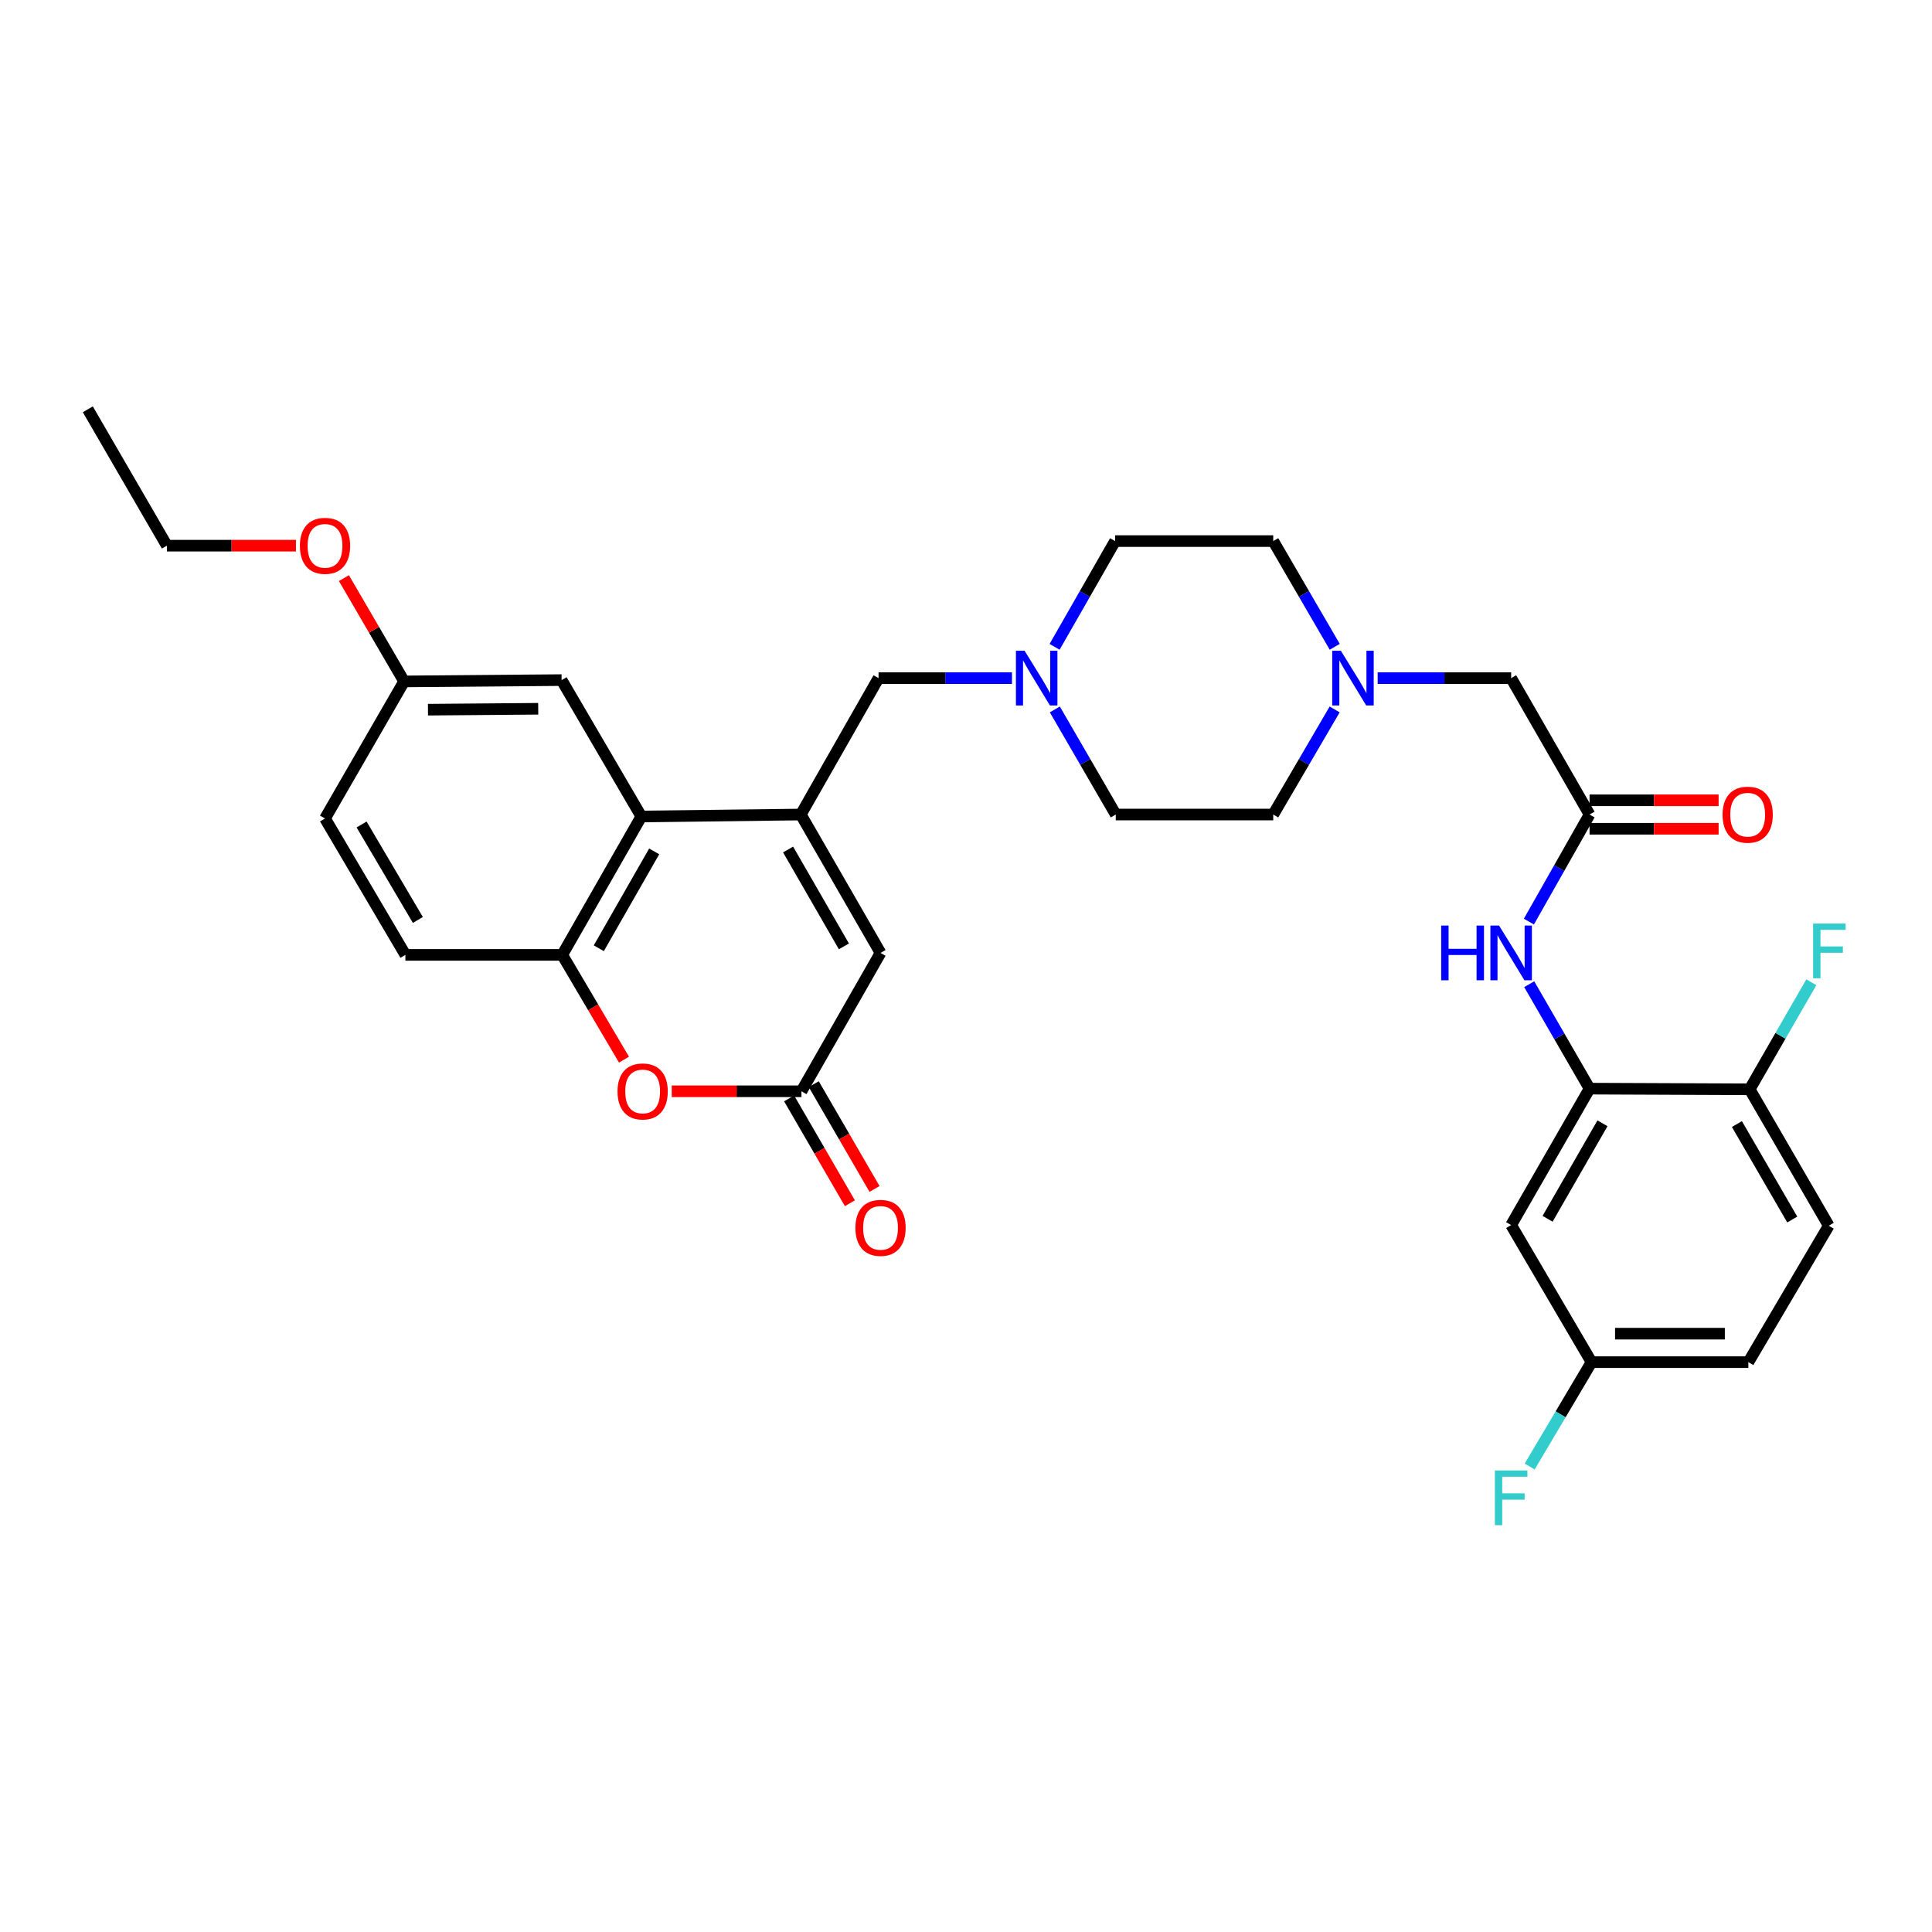 <?xml version='1.0' encoding='iso-8859-1'?>
<svg version='1.1' baseProfile='full'
              xmlns='http://www.w3.org/2000/svg'
                      xmlns:rdkit='http://www.rdkit.org/xml'
                      xmlns:xlink='http://www.w3.org/1999/xlink'
                  xml:space='preserve'
width='1000px' height='1000px' viewBox='0 0 1000 1000'>
<!-- END OF HEADER -->
<rect style='opacity:1.0;fill:#FFFFFF;stroke:none' width='1000' height='1000' x='0' y='0'> </rect>
<path class='bond-0' d='M 414.494,421.601 L 331.955,422.616' style='fill:none;fill-rule:evenodd;stroke:#000000;stroke-width:6px;stroke-linecap:butt;stroke-linejoin:miter;stroke-opacity:1' />
<path class='bond-3' d='M 414.494,421.601 L 455.759,493.228' style='fill:none;fill-rule:evenodd;stroke:#000000;stroke-width:6px;stroke-linecap:butt;stroke-linejoin:miter;stroke-opacity:1' />
<path class='bond-3' d='M 407.916,439.701 L 436.802,489.84' style='fill:none;fill-rule:evenodd;stroke:#000000;stroke-width:6px;stroke-linecap:butt;stroke-linejoin:miter;stroke-opacity:1' />
<path class='bond-9' d='M 414.494,421.601 L 454.736,350.998' style='fill:none;fill-rule:evenodd;stroke:#000000;stroke-width:6px;stroke-linecap:butt;stroke-linejoin:miter;stroke-opacity:1' />
<path class='bond-4' d='M 331.955,422.616 L 291.009,494.244' style='fill:none;fill-rule:evenodd;stroke:#000000;stroke-width:6px;stroke-linecap:butt;stroke-linejoin:miter;stroke-opacity:1' />
<path class='bond-4' d='M 338.605,440.673 L 309.942,490.812' style='fill:none;fill-rule:evenodd;stroke:#000000;stroke-width:6px;stroke-linecap:butt;stroke-linejoin:miter;stroke-opacity:1' />
<path class='bond-13' d='M 331.955,422.616 L 290.689,352.021' style='fill:none;fill-rule:evenodd;stroke:#000000;stroke-width:6px;stroke-linecap:butt;stroke-linejoin:miter;stroke-opacity:1' />
<path class='bond-1' d='M 414.829,564.847 L 455.759,493.228' style='fill:none;fill-rule:evenodd;stroke:#000000;stroke-width:6px;stroke-linecap:butt;stroke-linejoin:miter;stroke-opacity:1' />
<path class='bond-2' d='M 414.829,564.847 L 381.259,564.847' style='fill:none;fill-rule:evenodd;stroke:#000000;stroke-width:6px;stroke-linecap:butt;stroke-linejoin:miter;stroke-opacity:1' />
<path class='bond-2' d='M 381.259,564.847 L 347.689,564.847' style='fill:none;fill-rule:evenodd;stroke:#FF0000;stroke-width:6px;stroke-linecap:butt;stroke-linejoin:miter;stroke-opacity:1' />
<path class='bond-15' d='M 408.455,568.542 L 424.178,595.668' style='fill:none;fill-rule:evenodd;stroke:#000000;stroke-width:6px;stroke-linecap:butt;stroke-linejoin:miter;stroke-opacity:1' />
<path class='bond-15' d='M 424.178,595.668 L 439.902,622.794' style='fill:none;fill-rule:evenodd;stroke:#FF0000;stroke-width:6px;stroke-linecap:butt;stroke-linejoin:miter;stroke-opacity:1' />
<path class='bond-15' d='M 421.203,561.153 L 436.926,588.279' style='fill:none;fill-rule:evenodd;stroke:#000000;stroke-width:6px;stroke-linecap:butt;stroke-linejoin:miter;stroke-opacity:1' />
<path class='bond-15' d='M 436.926,588.279 L 452.65,615.404' style='fill:none;fill-rule:evenodd;stroke:#FF0000;stroke-width:6px;stroke-linecap:butt;stroke-linejoin:miter;stroke-opacity:1' />
<path class='bond-32' d='M 322.983,548.478 L 306.996,521.361' style='fill:none;fill-rule:evenodd;stroke:#FF0000;stroke-width:6px;stroke-linecap:butt;stroke-linejoin:miter;stroke-opacity:1' />
<path class='bond-32' d='M 306.996,521.361 L 291.009,494.244' style='fill:none;fill-rule:evenodd;stroke:#000000;stroke-width:6px;stroke-linecap:butt;stroke-linejoin:miter;stroke-opacity:1' />
<path class='bond-17' d='M 291.009,494.244 L 209.837,494.244' style='fill:none;fill-rule:evenodd;stroke:#000000;stroke-width:6px;stroke-linecap:butt;stroke-linejoin:miter;stroke-opacity:1' />
<path class='bond-5' d='M 822.752,563.48 L 807.135,536.449' style='fill:none;fill-rule:evenodd;stroke:#000000;stroke-width:6px;stroke-linecap:butt;stroke-linejoin:miter;stroke-opacity:1' />
<path class='bond-5' d='M 807.135,536.449 L 791.518,509.417' style='fill:none;fill-rule:evenodd;stroke:#0000FF;stroke-width:6px;stroke-linecap:butt;stroke-linejoin:miter;stroke-opacity:1' />
<path class='bond-11' d='M 822.752,563.48 L 782.166,634.092' style='fill:none;fill-rule:evenodd;stroke:#000000;stroke-width:6px;stroke-linecap:butt;stroke-linejoin:miter;stroke-opacity:1' />
<path class='bond-11' d='M 829.438,581.415 L 801.028,630.843' style='fill:none;fill-rule:evenodd;stroke:#000000;stroke-width:6px;stroke-linecap:butt;stroke-linejoin:miter;stroke-opacity:1' />
<path class='bond-12' d='M 822.752,563.48 L 905.626,563.824' style='fill:none;fill-rule:evenodd;stroke:#000000;stroke-width:6px;stroke-linecap:butt;stroke-linejoin:miter;stroke-opacity:1' />
<path class='bond-6' d='M 791.355,477.01 L 807.053,449.306' style='fill:none;fill-rule:evenodd;stroke:#0000FF;stroke-width:6px;stroke-linecap:butt;stroke-linejoin:miter;stroke-opacity:1' />
<path class='bond-6' d='M 807.053,449.306 L 822.752,421.601' style='fill:none;fill-rule:evenodd;stroke:#000000;stroke-width:6px;stroke-linecap:butt;stroke-linejoin:miter;stroke-opacity:1' />
<path class='bond-7' d='M 822.752,421.601 L 782.166,350.998' style='fill:none;fill-rule:evenodd;stroke:#000000;stroke-width:6px;stroke-linecap:butt;stroke-linejoin:miter;stroke-opacity:1' />
<path class='bond-16' d='M 822.752,428.969 L 856.15,428.969' style='fill:none;fill-rule:evenodd;stroke:#000000;stroke-width:6px;stroke-linecap:butt;stroke-linejoin:miter;stroke-opacity:1' />
<path class='bond-16' d='M 856.15,428.969 L 889.549,428.969' style='fill:none;fill-rule:evenodd;stroke:#FF0000;stroke-width:6px;stroke-linecap:butt;stroke-linejoin:miter;stroke-opacity:1' />
<path class='bond-16' d='M 822.752,414.234 L 856.15,414.234' style='fill:none;fill-rule:evenodd;stroke:#000000;stroke-width:6px;stroke-linecap:butt;stroke-linejoin:miter;stroke-opacity:1' />
<path class='bond-16' d='M 856.15,414.234 L 889.549,414.234' style='fill:none;fill-rule:evenodd;stroke:#FF0000;stroke-width:6px;stroke-linecap:butt;stroke-linejoin:miter;stroke-opacity:1' />
<path class='bond-8' d='M 523.801,350.998 L 489.268,350.998' style='fill:none;fill-rule:evenodd;stroke:#0000FF;stroke-width:6px;stroke-linecap:butt;stroke-linejoin:miter;stroke-opacity:1' />
<path class='bond-8' d='M 489.268,350.998 L 454.736,350.998' style='fill:none;fill-rule:evenodd;stroke:#000000;stroke-width:6px;stroke-linecap:butt;stroke-linejoin:miter;stroke-opacity:1' />
<path class='bond-20' d='M 545.858,334.795 L 561.516,307.43' style='fill:none;fill-rule:evenodd;stroke:#0000FF;stroke-width:6px;stroke-linecap:butt;stroke-linejoin:miter;stroke-opacity:1' />
<path class='bond-20' d='M 561.516,307.43 L 577.173,280.066' style='fill:none;fill-rule:evenodd;stroke:#000000;stroke-width:6px;stroke-linecap:butt;stroke-linejoin:miter;stroke-opacity:1' />
<path class='bond-21' d='M 545.978,367.198 L 561.748,394.4' style='fill:none;fill-rule:evenodd;stroke:#0000FF;stroke-width:6px;stroke-linecap:butt;stroke-linejoin:miter;stroke-opacity:1' />
<path class='bond-21' d='M 561.748,394.4 L 577.517,421.601' style='fill:none;fill-rule:evenodd;stroke:#000000;stroke-width:6px;stroke-linecap:butt;stroke-linejoin:miter;stroke-opacity:1' />
<path class='bond-10' d='M 690.819,367.202 L 674.922,394.402' style='fill:none;fill-rule:evenodd;stroke:#0000FF;stroke-width:6px;stroke-linecap:butt;stroke-linejoin:miter;stroke-opacity:1' />
<path class='bond-10' d='M 674.922,394.402 L 659.024,421.601' style='fill:none;fill-rule:evenodd;stroke:#000000;stroke-width:6px;stroke-linecap:butt;stroke-linejoin:miter;stroke-opacity:1' />
<path class='bond-14' d='M 713.077,350.998 L 747.621,350.998' style='fill:none;fill-rule:evenodd;stroke:#0000FF;stroke-width:6px;stroke-linecap:butt;stroke-linejoin:miter;stroke-opacity:1' />
<path class='bond-14' d='M 747.621,350.998 L 782.166,350.998' style='fill:none;fill-rule:evenodd;stroke:#000000;stroke-width:6px;stroke-linecap:butt;stroke-linejoin:miter;stroke-opacity:1' />
<path class='bond-33' d='M 690.858,334.786 L 674.941,307.426' style='fill:none;fill-rule:evenodd;stroke:#0000FF;stroke-width:6px;stroke-linecap:butt;stroke-linejoin:miter;stroke-opacity:1' />
<path class='bond-33' d='M 674.941,307.426 L 659.024,280.066' style='fill:none;fill-rule:evenodd;stroke:#000000;stroke-width:6px;stroke-linecap:butt;stroke-linejoin:miter;stroke-opacity:1' />
<path class='bond-19' d='M 782.166,634.092 L 823.775,705.04' style='fill:none;fill-rule:evenodd;stroke:#000000;stroke-width:6px;stroke-linecap:butt;stroke-linejoin:miter;stroke-opacity:1' />
<path class='bond-18' d='M 905.626,563.824 L 946.556,634.428' style='fill:none;fill-rule:evenodd;stroke:#000000;stroke-width:6px;stroke-linecap:butt;stroke-linejoin:miter;stroke-opacity:1' />
<path class='bond-18' d='M 899.018,581.805 L 927.669,631.227' style='fill:none;fill-rule:evenodd;stroke:#000000;stroke-width:6px;stroke-linecap:butt;stroke-linejoin:miter;stroke-opacity:1' />
<path class='bond-25' d='M 905.626,563.824 L 921.585,536.124' style='fill:none;fill-rule:evenodd;stroke:#000000;stroke-width:6px;stroke-linecap:butt;stroke-linejoin:miter;stroke-opacity:1' />
<path class='bond-25' d='M 921.585,536.124 L 937.543,508.424' style='fill:none;fill-rule:evenodd;stroke:#33CCCC;stroke-width:6px;stroke-linecap:butt;stroke-linejoin:miter;stroke-opacity:1' />
<path class='bond-24' d='M 290.689,352.021 L 209.165,352.7' style='fill:none;fill-rule:evenodd;stroke:#000000;stroke-width:6px;stroke-linecap:butt;stroke-linejoin:miter;stroke-opacity:1' />
<path class='bond-24' d='M 278.583,366.857 L 221.517,367.333' style='fill:none;fill-rule:evenodd;stroke:#000000;stroke-width:6px;stroke-linecap:butt;stroke-linejoin:miter;stroke-opacity:1' />
<path class='bond-34' d='M 209.837,494.244 L 168.227,423.648' style='fill:none;fill-rule:evenodd;stroke:#000000;stroke-width:6px;stroke-linecap:butt;stroke-linejoin:miter;stroke-opacity:1' />
<path class='bond-34' d='M 216.289,476.172 L 187.163,426.755' style='fill:none;fill-rule:evenodd;stroke:#000000;stroke-width:6px;stroke-linecap:butt;stroke-linejoin:miter;stroke-opacity:1' />
<path class='bond-27' d='M 946.556,634.428 L 904.947,705.04' style='fill:none;fill-rule:evenodd;stroke:#000000;stroke-width:6px;stroke-linecap:butt;stroke-linejoin:miter;stroke-opacity:1' />
<path class='bond-28' d='M 823.775,705.04 L 807.769,732.057' style='fill:none;fill-rule:evenodd;stroke:#000000;stroke-width:6px;stroke-linecap:butt;stroke-linejoin:miter;stroke-opacity:1' />
<path class='bond-28' d='M 807.769,732.057 L 791.763,759.075' style='fill:none;fill-rule:evenodd;stroke:#33CCCC;stroke-width:6px;stroke-linecap:butt;stroke-linejoin:miter;stroke-opacity:1' />
<path class='bond-35' d='M 823.775,705.04 L 904.947,705.04' style='fill:none;fill-rule:evenodd;stroke:#000000;stroke-width:6px;stroke-linecap:butt;stroke-linejoin:miter;stroke-opacity:1' />
<path class='bond-35' d='M 835.951,690.305 L 892.771,690.305' style='fill:none;fill-rule:evenodd;stroke:#000000;stroke-width:6px;stroke-linecap:butt;stroke-linejoin:miter;stroke-opacity:1' />
<path class='bond-23' d='M 577.173,280.066 L 659.024,280.066' style='fill:none;fill-rule:evenodd;stroke:#000000;stroke-width:6px;stroke-linecap:butt;stroke-linejoin:miter;stroke-opacity:1' />
<path class='bond-22' d='M 577.517,421.601 L 659.024,421.601' style='fill:none;fill-rule:evenodd;stroke:#000000;stroke-width:6px;stroke-linecap:butt;stroke-linejoin:miter;stroke-opacity:1' />
<path class='bond-26' d='M 209.165,352.7 L 168.227,423.648' style='fill:none;fill-rule:evenodd;stroke:#000000;stroke-width:6px;stroke-linecap:butt;stroke-linejoin:miter;stroke-opacity:1' />
<path class='bond-29' d='M 209.165,352.7 L 193.589,325.967' style='fill:none;fill-rule:evenodd;stroke:#000000;stroke-width:6px;stroke-linecap:butt;stroke-linejoin:miter;stroke-opacity:1' />
<path class='bond-29' d='M 193.589,325.967 L 178.012,299.233' style='fill:none;fill-rule:evenodd;stroke:#FF0000;stroke-width:6px;stroke-linecap:butt;stroke-linejoin:miter;stroke-opacity:1' />
<path class='bond-30' d='M 153.181,282.44 L 119.783,282.44' style='fill:none;fill-rule:evenodd;stroke:#FF0000;stroke-width:6px;stroke-linecap:butt;stroke-linejoin:miter;stroke-opacity:1' />
<path class='bond-30' d='M 119.783,282.44 L 86.384,282.44' style='fill:none;fill-rule:evenodd;stroke:#000000;stroke-width:6px;stroke-linecap:butt;stroke-linejoin:miter;stroke-opacity:1' />
<path class='bond-31' d='M 86.384,282.44 L 45.455,211.853' style='fill:none;fill-rule:evenodd;stroke:#000000;stroke-width:6px;stroke-linecap:butt;stroke-linejoin:miter;stroke-opacity:1' />
<path  class='atom-3' d='M 319.634 564.927
Q 319.634 558.127, 322.994 554.327
Q 326.354 550.527, 332.634 550.527
Q 338.914 550.527, 342.274 554.327
Q 345.634 558.127, 345.634 564.927
Q 345.634 571.807, 342.234 575.727
Q 338.834 579.607, 332.634 579.607
Q 326.394 579.607, 322.994 575.727
Q 319.634 571.847, 319.634 564.927
M 332.634 576.407
Q 336.954 576.407, 339.274 573.527
Q 341.634 570.607, 341.634 564.927
Q 341.634 559.367, 339.274 556.567
Q 336.954 553.727, 332.634 553.727
Q 328.314 553.727, 325.954 556.527
Q 323.634 559.327, 323.634 564.927
Q 323.634 570.647, 325.954 573.527
Q 328.314 576.407, 332.634 576.407
' fill='#FF0000'/>
<path  class='atom-7' d='M 745.946 479.068
L 749.786 479.068
L 749.786 491.108
L 764.266 491.108
L 764.266 479.068
L 768.106 479.068
L 768.106 507.388
L 764.266 507.388
L 764.266 494.308
L 749.786 494.308
L 749.786 507.388
L 745.946 507.388
L 745.946 479.068
' fill='#0000FF'/>
<path  class='atom-7' d='M 775.906 479.068
L 785.186 494.068
Q 786.106 495.548, 787.586 498.228
Q 789.066 500.908, 789.146 501.068
L 789.146 479.068
L 792.906 479.068
L 792.906 507.388
L 789.026 507.388
L 779.066 490.988
Q 777.906 489.068, 776.666 486.868
Q 775.466 484.668, 775.106 483.988
L 775.106 507.388
L 771.426 507.388
L 771.426 479.068
L 775.906 479.068
' fill='#0000FF'/>
<path  class='atom-9' d='M 530.327 336.838
L 539.607 351.838
Q 540.527 353.318, 542.007 355.998
Q 543.487 358.678, 543.567 358.838
L 543.567 336.838
L 547.327 336.838
L 547.327 365.158
L 543.447 365.158
L 533.487 348.758
Q 532.327 346.838, 531.087 344.638
Q 529.887 342.438, 529.527 341.758
L 529.527 365.158
L 525.847 365.158
L 525.847 336.838
L 530.327 336.838
' fill='#0000FF'/>
<path  class='atom-11' d='M 694.03 336.838
L 703.31 351.838
Q 704.23 353.318, 705.71 355.998
Q 707.19 358.678, 707.27 358.838
L 707.27 336.838
L 711.03 336.838
L 711.03 365.158
L 707.15 365.158
L 697.19 348.758
Q 696.03 346.838, 694.79 344.638
Q 693.59 342.438, 693.23 341.758
L 693.23 365.158
L 689.55 365.158
L 689.55 336.838
L 694.03 336.838
' fill='#0000FF'/>
<path  class='atom-16' d='M 442.759 635.539
Q 442.759 628.739, 446.119 624.939
Q 449.479 621.139, 455.759 621.139
Q 462.039 621.139, 465.399 624.939
Q 468.759 628.739, 468.759 635.539
Q 468.759 642.419, 465.359 646.339
Q 461.959 650.219, 455.759 650.219
Q 449.519 650.219, 446.119 646.339
Q 442.759 642.459, 442.759 635.539
M 455.759 647.019
Q 460.079 647.019, 462.399 644.139
Q 464.759 641.219, 464.759 635.539
Q 464.759 629.979, 462.399 627.179
Q 460.079 624.339, 455.759 624.339
Q 451.439 624.339, 449.079 627.139
Q 446.759 629.939, 446.759 635.539
Q 446.759 641.259, 449.079 644.139
Q 451.439 647.019, 455.759 647.019
' fill='#FF0000'/>
<path  class='atom-17' d='M 891.595 421.681
Q 891.595 414.881, 894.955 411.081
Q 898.315 407.281, 904.595 407.281
Q 910.875 407.281, 914.235 411.081
Q 917.595 414.881, 917.595 421.681
Q 917.595 428.561, 914.195 432.481
Q 910.795 436.361, 904.595 436.361
Q 898.355 436.361, 894.955 432.481
Q 891.595 428.601, 891.595 421.681
M 904.595 433.161
Q 908.915 433.161, 911.235 430.281
Q 913.595 427.361, 913.595 421.681
Q 913.595 416.121, 911.235 413.321
Q 908.915 410.481, 904.595 410.481
Q 900.275 410.481, 897.915 413.281
Q 895.595 416.081, 895.595 421.681
Q 895.595 427.401, 897.915 430.281
Q 900.275 433.161, 904.595 433.161
' fill='#FF0000'/>
<path  class='atom-26' d='M 938.471 478.037
L 955.311 478.037
L 955.311 481.277
L 942.271 481.277
L 942.271 489.877
L 953.871 489.877
L 953.871 493.157
L 942.271 493.157
L 942.271 506.357
L 938.471 506.357
L 938.471 478.037
' fill='#33CCCC'/>
<path  class='atom-29' d='M 773.746 761.115
L 790.586 761.115
L 790.586 764.355
L 777.546 764.355
L 777.546 772.955
L 789.146 772.955
L 789.146 776.235
L 777.546 776.235
L 777.546 789.435
L 773.746 789.435
L 773.746 761.115
' fill='#33CCCC'/>
<path  class='atom-30' d='M 155.227 282.52
Q 155.227 275.72, 158.587 271.92
Q 161.947 268.12, 168.227 268.12
Q 174.507 268.12, 177.867 271.92
Q 181.227 275.72, 181.227 282.52
Q 181.227 289.4, 177.827 293.32
Q 174.427 297.2, 168.227 297.2
Q 161.987 297.2, 158.587 293.32
Q 155.227 289.44, 155.227 282.52
M 168.227 294
Q 172.547 294, 174.867 291.12
Q 177.227 288.2, 177.227 282.52
Q 177.227 276.96, 174.867 274.16
Q 172.547 271.32, 168.227 271.32
Q 163.907 271.32, 161.547 274.12
Q 159.227 276.92, 159.227 282.52
Q 159.227 288.24, 161.547 291.12
Q 163.907 294, 168.227 294
' fill='#FF0000'/>
</svg>
